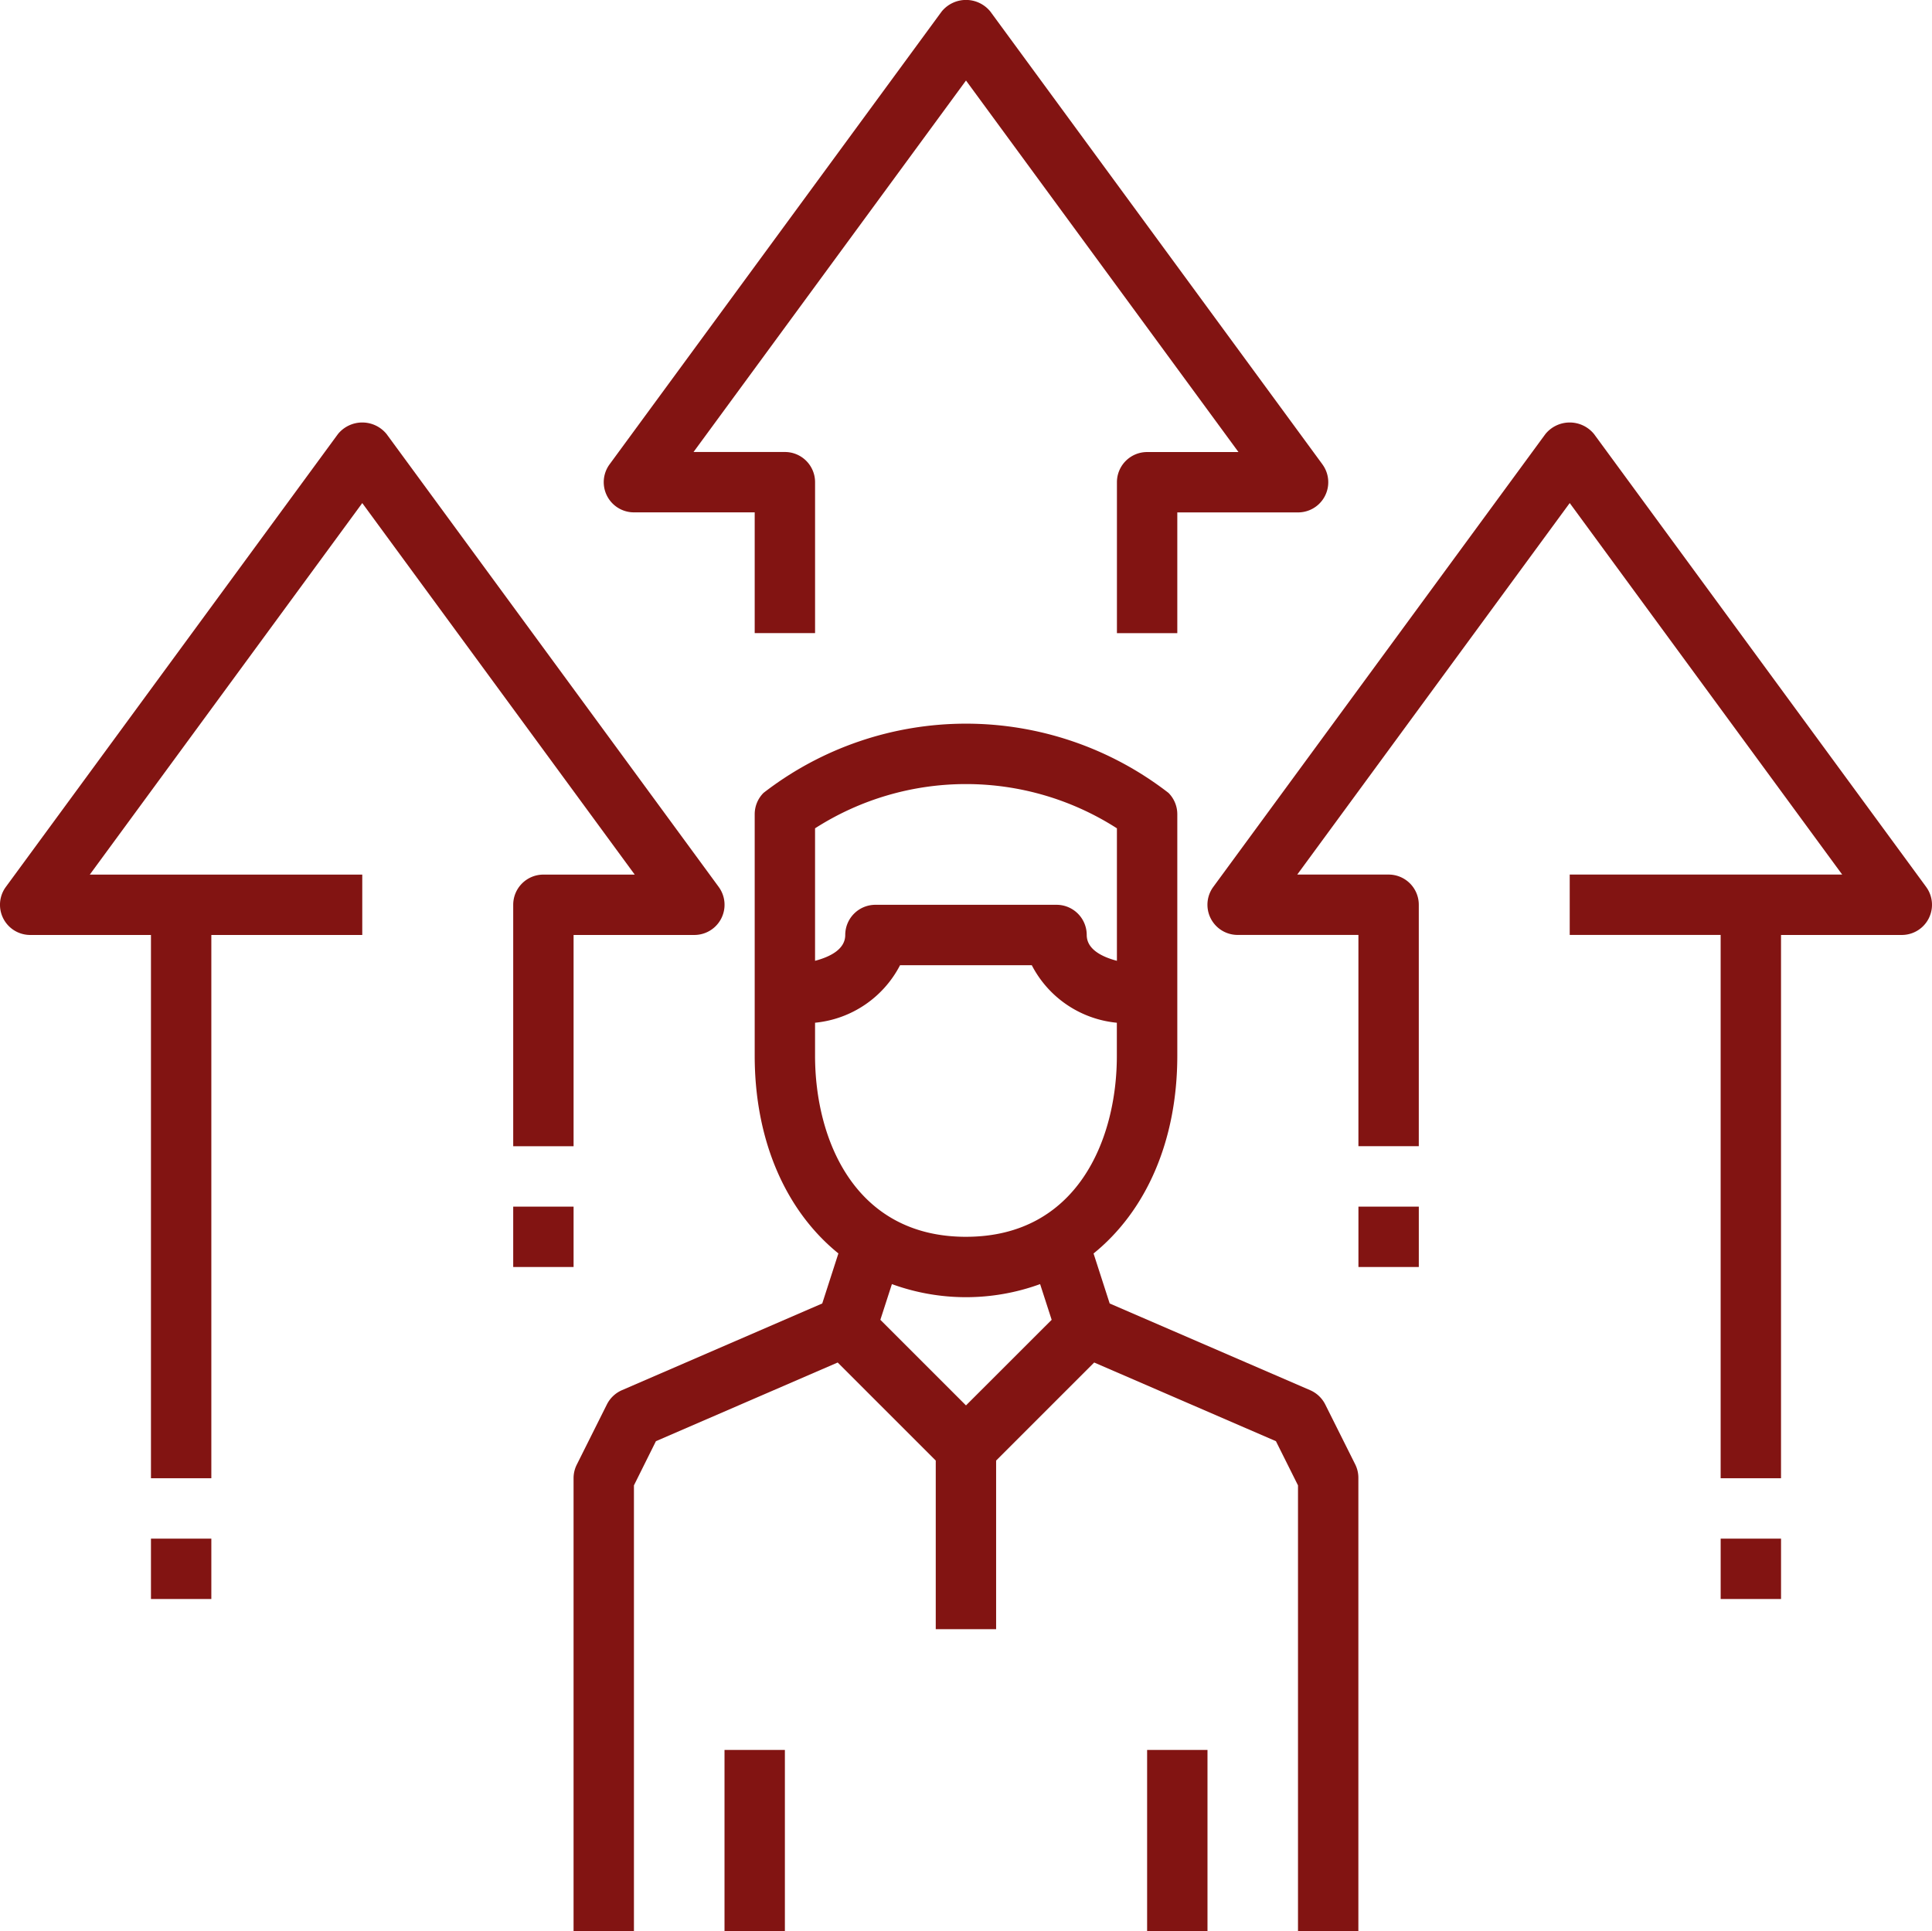 <svg xmlns="http://www.w3.org/2000/svg" width="117.126" height="117.081" viewBox="0 0 117.126 117.081"><g id="career" transform="translate(0 -0.099)"><g id="Group_43" data-name="Group 43" transform="translate(9.152 93.389)"><g id="Group_42" data-name="Group 42"><rect id="Rectangle_35" data-name="Rectangle 35" width="3.66" height="3.66" fill="#821412"></rect></g></g><g id="Group_45" data-name="Group 45" transform="translate(34.772 43.96)"><g id="Group_44" data-name="Group 44"><path id="Path_29" data-name="Path 29" d="M199.405,236.788l-1.83-3.66a1.847,1.847,0,0,0-.915-.862l-12.151-5.256-.978-3.032c3.165-2.559,5.077-6.8,5.077-11.993v-14.64a1.83,1.83,0,0,0-.536-1.294,20.049,20.049,0,0,0-24.548,0,1.83,1.83,0,0,0-.536,1.294v14.64c0,5.188,1.91,9.431,5.074,11.99l-.979,3.034-12.139,5.256a1.847,1.847,0,0,0-.915.862l-1.83,3.66a1.83,1.83,0,0,0-.192.818v27.451h3.66V238.038L157,235.359l11.019-4.77,5.945,5.945v10.223h3.66V236.534l5.945-5.945,11.018,4.77,1.338,2.679v27.019h3.66V237.607A1.828,1.828,0,0,0,199.405,236.788ZM166.647,198.2a16.945,16.945,0,0,1,18.3,0v8.033c-.915-.241-1.83-.7-1.83-1.566a1.83,1.83,0,0,0-1.83-1.83h-10.98a1.83,1.83,0,0,0-1.83,1.83c0,.867-.915,1.325-1.83,1.566Zm9.15,34.99L170.606,228l.7-2.165a13.117,13.117,0,0,0,8.985,0l.7,2.165Zm0-10.223c-6.753,0-9.15-5.915-9.15-10.98v-2A6.5,6.5,0,0,0,171.8,206.5h7.986a6.5,6.5,0,0,0,5.157,3.488v2C184.948,217.052,182.55,222.966,175.8,222.966Z" transform="translate(-152.007 -191.839)" fill="#821412"></path></g></g><g id="Group_47" data-name="Group 47" transform="translate(43.923 106.2)"><g id="Group_46" data-name="Group 46"><rect id="Rectangle_36" data-name="Rectangle 36" width="3.66" height="10.98" fill="#821412"></rect></g></g><g id="Group_49" data-name="Group 49" transform="translate(69.543 106.2)"><g id="Group_48" data-name="Group 48"><rect id="Rectangle_37" data-name="Rectangle 37" width="3.66" height="10.98" fill="#821412"></rect></g></g><g id="Group_51" data-name="Group 51" transform="translate(36.601 0.099)"><g id="Group_50" data-name="Group 50"><path id="Path_30" data-name="Path 30" d="M203.569,28.253,183.438.8a1.9,1.9,0,0,0-2.954,0l-20.13,27.451a1.83,1.83,0,0,0,1.477,2.913h7.32v7.32h3.66v-9.15a1.83,1.83,0,0,0-1.83-1.83h-5.538L181.961,4.981l16.518,22.526h-5.538a1.83,1.83,0,0,0-1.83,1.83v9.15h3.66v-7.32h7.32a1.83,1.83,0,0,0,1.477-2.913Z" transform="translate(-159.999 -0.099)" fill="#821412"></path></g></g><g id="Group_53" data-name="Group 53" transform="translate(73.201 25.719)"><g id="Group_52" data-name="Group 52"><path id="Path_31" data-name="Path 31" d="M363.569,140.253,343.438,112.8a1.9,1.9,0,0,0-2.954,0l-20.13,27.451a1.83,1.83,0,0,0,1.477,2.914h7.32v12.81h3.66v-14.64a1.83,1.83,0,0,0-1.83-1.83h-5.538l16.518-22.526,16.518,22.526H341.961v3.66h9.15v32.941h3.66V143.167h7.32a1.83,1.83,0,0,0,1.477-2.914Z" transform="translate(-319.999 -112.099)" fill="#821412"></path></g></g><g id="Group_55" data-name="Group 55" transform="translate(0 25.719)"><g id="Group_54" data-name="Group 54" transform="translate(0)"><path id="Path_32" data-name="Path 32" d="M43.57,140.253,23.439,112.8a1.9,1.9,0,0,0-2.954,0L.355,140.253a1.83,1.83,0,0,0,1.477,2.914h7.32v32.941h3.66V143.167h9.15v-3.66H5.444l16.518-22.526L38.48,139.507H32.943a1.83,1.83,0,0,0-1.83,1.83v14.64h3.66v-12.81h7.32a1.83,1.83,0,0,0,1.477-2.913Z" transform="translate(0 -112.099)" fill="#821412"></path></g></g><g id="Group_57" data-name="Group 57" transform="translate(31.113 73.259)"><g id="Group_56" data-name="Group 56"><rect id="Rectangle_38" data-name="Rectangle 38" width="3.66" height="3.66" fill="#821412"></rect></g></g><g id="Group_59" data-name="Group 59" transform="translate(82.354 73.259)"><g id="Group_58" data-name="Group 58"><rect id="Rectangle_39" data-name="Rectangle 39" width="3.66" height="3.66" fill="#821412"></rect></g></g><g id="Group_61" data-name="Group 61" transform="translate(104.314 93.389)"><g id="Group_60" data-name="Group 60"><rect id="Rectangle_40" data-name="Rectangle 40" width="3.66" height="3.66" fill="#821412"></rect></g></g></g></svg>